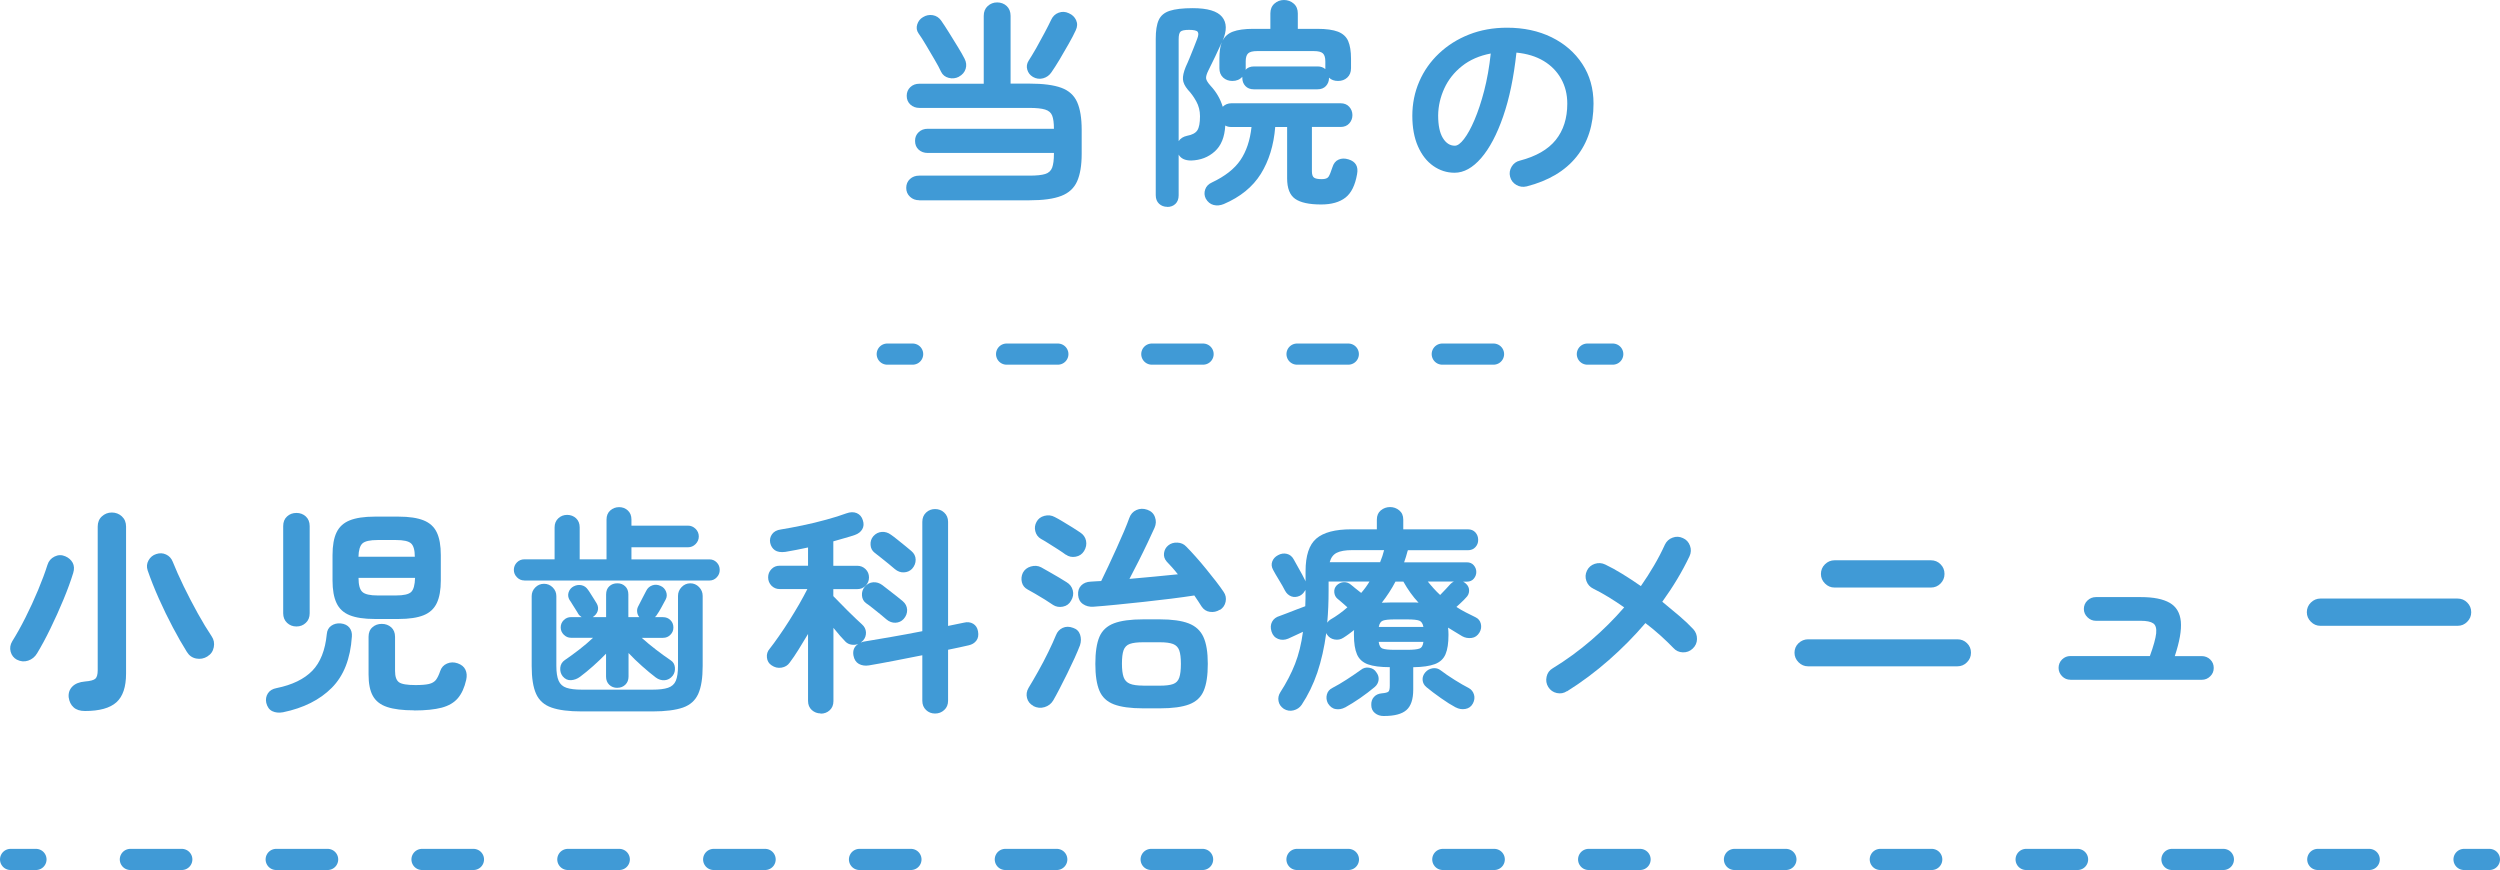 <svg xmlns="http://www.w3.org/2000/svg" id="_&#x30EC;&#x30A4;&#x30E4;&#x30FC;_2" viewBox="0 0 413.5 143.9"><g id="base"><path d="M152.04,33.12c-.61,0-1.12-.19-1.53-.58-.41-.39-.62-.87-.62-1.46s.21-1.1.62-1.47c.41-.38.92-.56,1.53-.56h18.24c1.16,0,2.03-.09,2.6-.27.57-.18.95-.53,1.15-1.06.19-.52.29-1.28.29-2.27v-.15h-20.86c-.61,0-1.11-.18-1.51-.54-.4-.36-.6-.85-.6-1.46s.2-1.06.6-1.44c.4-.38.9-.56,1.51-.56h20.86c0-.97-.1-1.7-.29-2.18-.19-.49-.58-.82-1.17-1-.58-.18-1.44-.27-2.58-.27h-18.2c-.61,0-1.11-.19-1.51-.56s-.6-.86-.6-1.44.2-1.06.6-1.44c.4-.38.9-.56,1.51-.56h10.63V2.62c0-.68.22-1.22.66-1.62.44-.4.96-.6,1.56-.6s1.16.2,1.58.6c.42.4.64.94.64,1.62v11.21h3.13c2.26,0,4.01.23,5.26.69,1.25.46,2.12,1.25,2.62,2.37.5,1.12.75,2.65.75,4.59v3.97c0,1.89-.25,3.4-.75,4.53-.5,1.13-1.37,1.94-2.62,2.42-1.25.49-3,.73-5.26.73h-18.24ZM158.59,12.7c-.53.27-1.09.33-1.67.18-.58-.15-1.01-.48-1.27-1.02-.24-.53-.6-1.2-1.06-1.98-.46-.79-.93-1.58-1.4-2.38-.47-.8-.89-1.46-1.26-1.97-.32-.46-.39-.96-.22-1.49.17-.53.48-.93.95-1.2.51-.32,1.05-.42,1.62-.33.57.1,1.02.39,1.37.87.36.51.79,1.17,1.29,1.97.5.8.99,1.6,1.47,2.38.49.79.86,1.45,1.13,1.98.29.56.35,1.12.18,1.67-.17.56-.55,1-1.13,1.31ZM170.82,12.7c-.46-.27-.76-.66-.91-1.18-.15-.52-.07-1.01.22-1.47.36-.56.78-1.26,1.26-2.09.47-.84.93-1.68,1.38-2.53.45-.85.81-1.55,1.07-2.11.27-.61.69-1.01,1.26-1.22.57-.21,1.13-.18,1.69.09.56.24.96.62,1.2,1.15.24.52.22,1.09-.07,1.69-.29.63-.68,1.38-1.17,2.24-.49.86-.98,1.72-1.49,2.57-.51.85-.96,1.55-1.35,2.11-.34.51-.8.84-1.38,1-.58.16-1.15.08-1.71-.24Z" style="fill:#409ad6;"></path><path d="M193.06,34.21c-.53,0-.98-.17-1.35-.51-.36-.34-.55-.81-.55-1.42V6.41c0-1.33.16-2.37.49-3.09.33-.73.93-1.24,1.82-1.53.89-.29,2.15-.44,3.8-.44,2.45,0,4.07.48,4.86,1.44.79.96.82,2.27.09,3.95.34-.7.91-1.21,1.71-1.51.8-.3,1.92-.46,3.35-.46h2.84v-2.55c0-.68.22-1.22.67-1.62.45-.4.98-.6,1.58-.6s1.17.2,1.62.6c.45.4.67.94.67,1.62v2.55h3.24c1.46,0,2.59.16,3.4.47.81.32,1.38.83,1.69,1.55s.47,1.69.47,2.93v1.56c0,.66-.21,1.17-.62,1.55-.41.38-.92.56-1.53.56s-1.13-.18-1.49-.55v.04c0,.53-.17.98-.51,1.35-.34.36-.8.54-1.38.54h-10.56c-.58,0-1.04-.18-1.38-.54-.34-.36-.51-.81-.51-1.35v-.18c-.41.46-.96.69-1.64.69-.61,0-1.12-.19-1.53-.56-.41-.38-.62-.89-.62-1.55v-1.56c0-1.17.13-2.08.4-2.73-.34.75-.7,1.52-1.07,2.31-.38.79-.76,1.57-1.15,2.35-.29.58-.42,1.03-.38,1.33.04.3.29.71.75,1.22.95,1.02,1.61,2.17,2,3.46.39-.39.87-.58,1.46-.58h18.02c.61,0,1.09.19,1.44.58.35.39.53.85.53,1.38s-.18,1-.53,1.38c-.35.39-.83.58-1.44.58h-4.73v7.32c0,.53.11.89.35,1.06.23.17.66.25,1.29.25.56,0,.93-.13,1.11-.4.18-.27.39-.79.64-1.56.19-.63.53-1.06,1.02-1.27.49-.22,1.03-.23,1.64-.04,1.19.36,1.66,1.18,1.42,2.44-.32,1.84-.96,3.14-1.93,3.89-.97.75-2.31,1.13-4,1.13-1.99,0-3.43-.31-4.31-.93-.89-.62-1.33-1.75-1.33-3.4v-8.48h-1.97c-.24,3.01-1.04,5.59-2.38,7.75-1.35,2.16-3.39,3.82-6.13,4.99-.58.24-1.15.29-1.69.15s-.98-.5-1.29-1.06c-.24-.49-.27-.99-.09-1.51.18-.52.55-.9,1.11-1.15,2.16-1.02,3.73-2.25,4.71-3.69.98-1.44,1.6-3.27,1.84-5.48h-3.28c-.44,0-.79-.08-1.06-.25-.1,1.89-.67,3.32-1.73,4.28-1.06.96-2.36,1.46-3.91,1.51-1.02,0-1.71-.33-2.07-.98v6.73c0,.61-.18,1.08-.53,1.42-.35.34-.81.51-1.36.51ZM194.96,23.33c.29-.44.75-.73,1.38-.87.82-.15,1.39-.44,1.69-.89.3-.45.45-1.23.45-2.35,0-.9-.21-1.72-.62-2.46-.41-.74-.87-1.38-1.38-1.91-.51-.61-.78-1.18-.82-1.71-.04-.53.11-1.22.46-2.08.19-.41.41-.9.64-1.47.23-.57.46-1.14.69-1.71.23-.57.42-1.05.56-1.44.22-.56.25-.95.09-1.17-.16-.22-.64-.33-1.44-.33-.73,0-1.2.1-1.4.29-.21.19-.31.62-.31,1.27v16.82ZM205.99,11.57c.34-.39.81-.58,1.42-.58h10.56c.49,0,.9.15,1.24.44v-1.27c0-.63-.13-1.07-.4-1.33-.27-.25-.76-.38-1.49-.38h-9.39c-.73,0-1.23.13-1.49.38-.27.25-.4.7-.4,1.33v1.13c0,.12-.01.22-.04.29Z" style="fill:#409ad6;"></path><path d="M252.5,30.83c-.61.15-1.18.06-1.71-.25s-.87-.76-1.02-1.35-.06-1.13.25-1.66c.31-.52.76-.86,1.35-1,2.69-.7,4.68-1.84,5.95-3.42,1.27-1.58,1.91-3.58,1.91-6.01,0-1.53-.34-2.9-1.02-4.11-.68-1.21-1.64-2.2-2.89-2.95-1.25-.75-2.75-1.21-4.5-1.38-.44,4.08-1.17,7.6-2.2,10.57-1.03,2.97-2.25,5.27-3.64,6.88-1.4,1.61-2.86,2.42-4.39,2.42-1.29,0-2.46-.38-3.53-1.13-1.07-.75-1.91-1.83-2.53-3.24-.62-1.41-.93-3.09-.93-5.06s.38-3.9,1.15-5.66c.76-1.76,1.85-3.31,3.26-4.64,1.41-1.33,3.06-2.38,4.97-3.13,1.9-.75,4-1.13,6.28-1.13,2.77,0,5.22.53,7.37,1.58,2.15,1.06,3.84,2.52,5.08,4.41,1.24,1.88,1.86,4.07,1.86,6.57,0,3.52-.94,6.45-2.82,8.79-1.88,2.34-4.63,3.97-8.24,4.9ZM240.64,24.1c.44,0,.94-.37,1.51-1.11s1.15-1.79,1.73-3.15c.58-1.36,1.12-2.97,1.6-4.82.48-1.86.85-3.91,1.09-6.17-1.89.36-3.48,1.06-4.77,2.09-1.29,1.03-2.26,2.26-2.91,3.68-.65,1.42-1,2.91-1.02,4.46,0,1.65.26,2.9.78,3.75.52.85,1.18,1.27,1.98,1.27Z" style="fill:#409ad6;"></path><path d="M2.8,109.12c-.53-.29-.88-.73-1.04-1.33-.16-.59-.07-1.17.27-1.73.7-1.12,1.43-2.42,2.18-3.91.75-1.49,1.45-3.01,2.09-4.55.64-1.54,1.16-2.93,1.55-4.17.19-.63.59-1.09,1.18-1.38.59-.29,1.18-.3,1.77-.04.56.24.96.6,1.22,1.07.25.47.29,1.04.09,1.69-.41,1.33-.95,2.81-1.62,4.42-.67,1.61-1.38,3.2-2.15,4.77-.76,1.57-1.5,2.93-2.2,4.09-.36.61-.86,1.01-1.49,1.22-.63.21-1.25.15-1.86-.16ZM14.05,117.6c-.8,0-1.43-.2-1.87-.6-.45-.4-.72-.95-.82-1.66-.07-.7.13-1.3.6-1.78s1.17-.76,2.09-.84c.9-.07,1.47-.23,1.73-.47.25-.24.38-.7.38-1.38v-23.77c0-.7.23-1.27.69-1.69.46-.42,1.01-.64,1.64-.64s1.21.21,1.67.64c.46.43.69.99.69,1.69v24.31c0,2.21-.53,3.79-1.6,4.75-1.07.96-2.8,1.44-5.21,1.44ZM34.32,108.57c-.58.36-1.21.48-1.87.35-.67-.13-1.18-.5-1.55-1.11-.73-1.16-1.5-2.51-2.31-4.04-.81-1.53-1.58-3.11-2.31-4.75s-1.35-3.2-1.86-4.68c-.19-.58-.15-1.13.15-1.66.29-.52.72-.87,1.27-1.04.56-.19,1.1-.17,1.62.07.52.24.89.64,1.11,1.2.48,1.21,1.09,2.57,1.82,4.08.73,1.5,1.5,2.98,2.31,4.44.81,1.46,1.58,2.73,2.31,3.82.36.53.48,1.13.35,1.8-.13.67-.48,1.17-1.04,1.51Z" style="fill:#409ad6;"></path><path d="M46.81,117.81c-.68.12-1.27.06-1.77-.18-.5-.24-.83-.7-1-1.38-.12-.58-.03-1.1.27-1.57.3-.46.78-.75,1.44-.87,2.6-.53,4.56-1.49,5.9-2.86,1.33-1.37,2.14-3.39,2.4-6.06.05-.61.29-1.07.73-1.38.44-.31.96-.45,1.56-.4.66.07,1.14.31,1.46.71.31.4.45.89.4,1.47-.24,3.67-1.35,6.49-3.33,8.48-1.98,1.99-4.67,3.34-8.06,4.04ZM49.03,103.62c-.61,0-1.12-.2-1.55-.6-.42-.4-.64-.93-.64-1.58v-14.42c0-.68.21-1.21.64-1.6.42-.39.94-.58,1.55-.58s1.12.19,1.55.58c.42.39.64.92.64,1.6v14.42c0,.65-.21,1.18-.64,1.58-.42.4-.94.6-1.55.6ZM61.99,102.38c-1.75,0-3.13-.21-4.15-.62-1.02-.41-1.75-1.09-2.18-2.02-.44-.93-.66-2.18-.66-3.73v-4.19c0-1.58.22-2.83.66-3.75.44-.92,1.16-1.59,2.18-2,1.02-.41,2.4-.62,4.15-.62h3.93c1.75,0,3.13.21,4.15.62,1.02.41,1.75,1.08,2.18,2,.44.92.66,2.17.66,3.75v4.19c0,1.55-.22,2.8-.66,3.73-.44.93-1.16,1.61-2.18,2.02-1.02.41-2.4.62-4.15.62h-3.93ZM59.29,92.08h9.32c0-1.09-.21-1.83-.62-2.2-.41-.38-1.25-.56-2.51-.56h-3.02c-1.26,0-2.1.19-2.51.56-.41.38-.63,1.11-.66,2.2ZM62.46,98.49h3.02c1.29,0,2.13-.19,2.53-.58.4-.39.61-1.17.64-2.33h-9.35c0,1.17.21,1.94.64,2.33.42.39,1.27.58,2.53.58ZM68.5,117.49c-1.87,0-3.35-.18-4.46-.55-1.1-.36-1.89-.98-2.37-1.84s-.71-2.04-.71-3.55v-6.22c0-.68.21-1.21.64-1.58.42-.38.94-.56,1.55-.56s1.12.19,1.55.56c.42.38.64.9.64,1.58v5.64c0,.95.22,1.57.66,1.88s1.35.46,2.73.46c.97,0,1.71-.06,2.22-.18.51-.12.89-.35,1.15-.67.25-.33.49-.82.71-1.47.19-.58.57-1,1.13-1.24s1.14-.25,1.75-.04c.63.22,1.06.57,1.29,1.06.23.49.27,1.04.13,1.67-.29,1.29-.75,2.3-1.38,3.04-.63.74-1.52,1.26-2.68,1.57-1.15.3-2.66.46-4.53.46Z" style="fill:#409ad6;"></path><path d="M86.74,96.01c-.49,0-.9-.18-1.24-.53-.34-.35-.51-.76-.51-1.22s.17-.9.51-1.24c.34-.34.75-.51,1.24-.51h4.99v-5.28c0-.63.21-1.13.62-1.51.41-.38.9-.56,1.46-.56s1.07.19,1.47.56c.4.38.6.88.6,1.51v5.28h4.44v-6.59c0-.63.21-1.13.62-1.49.41-.36.9-.55,1.46-.55s1.04.18,1.44.55.6.86.6,1.49v1.02h9.35c.49,0,.9.18,1.26.53.35.35.53.77.53,1.26s-.18.9-.53,1.26c-.35.35-.77.53-1.26.53h-9.35v2h12.89c.49,0,.89.17,1.22.51.33.34.49.75.49,1.24s-.16.87-.49,1.22c-.33.35-.73.53-1.22.53h-30.58ZM96.24,117.67c-2.14,0-3.81-.21-5.02-.64-1.21-.42-2.06-1.18-2.55-2.27-.49-1.09-.73-2.63-.73-4.62v-11.54c0-.56.2-1.04.6-1.44s.88-.6,1.44-.6,1.04.2,1.44.6.6.88.6,1.44v11.54c0,1.07.13,1.89.38,2.46s.69.96,1.29,1.16c.61.21,1.46.31,2.55.31h11.68c1.09,0,1.95-.1,2.57-.31.62-.21,1.05-.59,1.29-1.16.24-.57.36-1.39.36-2.46v-11.58c0-.56.2-1.04.6-1.46.4-.41.88-.62,1.44-.62s1.04.21,1.44.62c.4.41.6.9.6,1.46v11.58c0,1.99-.24,3.53-.73,4.62-.49,1.09-1.33,1.85-2.53,2.27s-2.88.64-5.04.64h-11.68ZM102.1,113.77c-.53,0-.98-.17-1.33-.51-.35-.34-.53-.79-.53-1.35v-3.79c-.66.68-1.37,1.36-2.13,2.04-.76.68-1.49,1.27-2.17,1.78-.46.34-.96.53-1.49.56-.53.04-1-.18-1.38-.64-.32-.41-.45-.89-.4-1.42.05-.53.3-.96.76-1.27.75-.51,1.55-1.09,2.4-1.75.85-.66,1.6-1.3,2.26-1.93h-3.64c-.46,0-.86-.17-1.2-.51-.34-.34-.51-.74-.51-1.2,0-.48.17-.89.51-1.22.34-.33.74-.49,1.2-.49h1.75c-.24-.15-.44-.34-.58-.58-.07-.15-.21-.36-.4-.66-.19-.29-.38-.59-.56-.89-.18-.3-.33-.54-.46-.71-.24-.41-.29-.84-.15-1.27.15-.44.42-.76.84-.98.44-.22.87-.28,1.31-.18s.79.35,1.06.76c.1.12.24.34.44.66s.39.63.6.95c.21.32.35.55.42.69.22.41.26.82.13,1.22-.13.4-.41.73-.82,1h2.22v-3.75c0-.58.18-1.04.53-1.36.35-.33.79-.49,1.33-.49s.94.16,1.29.49c.35.33.53.78.53,1.36v3.75h1.82c-.19-.22-.32-.49-.36-.82-.05-.33,0-.64.15-.93.17-.31.4-.76.69-1.35.29-.58.51-1.01.66-1.27.22-.44.55-.73,1-.89.45-.16.9-.13,1.37.09.44.19.74.52.91.96.17.45.15.88-.07,1.29-.15.27-.37.68-.67,1.24-.3.56-.55.97-.75,1.24-.05.07-.1.15-.16.24-.06.08-.13.15-.2.2h1.35c.48,0,.89.16,1.22.49.33.33.49.73.49,1.22s-.16.86-.49,1.2-.73.51-1.22.51h-3.53c.7.63,1.5,1.29,2.38,1.97.89.68,1.69,1.26,2.42,1.75.41.27.64.66.69,1.18.05.52-.07.98-.36,1.36-.36.46-.81.71-1.33.75-.52.04-1.01-.11-1.47-.45-.7-.53-1.46-1.16-2.27-1.88-.81-.72-1.56-1.44-2.24-2.17v3.89c0,.56-.18,1.01-.53,1.35-.35.34-.78.51-1.29.51Z" style="fill:#409ad6;"></path><path d="M135.73,118c-.56,0-1.04-.19-1.46-.56-.41-.38-.62-.88-.62-1.51v-11.07c-.53.9-1.06,1.76-1.57,2.58-.51.83-1,1.54-1.46,2.15-.32.46-.77.74-1.36.84-.6.1-1.15-.04-1.66-.4-.44-.29-.69-.71-.75-1.27-.06-.56.09-1.04.46-1.46.44-.56.94-1.24,1.51-2.06.57-.81,1.15-1.68,1.73-2.6s1.13-1.84,1.66-2.75c.52-.91.96-1.73,1.33-2.46h-4.59c-.53,0-.98-.19-1.35-.56-.36-.38-.55-.83-.55-1.37s.18-.99.55-1.37c.36-.38.81-.56,1.35-.56h4.7v-3.02c-.66.15-1.3.28-1.93.4-.63.12-1.24.23-1.82.33-.75.1-1.33,0-1.73-.27-.4-.28-.66-.68-.78-1.22-.1-.53,0-1.01.31-1.44.3-.42.79-.69,1.47-.78,1.04-.17,2.23-.39,3.57-.67,1.33-.28,2.64-.59,3.93-.95,1.29-.35,2.39-.7,3.31-1.04.66-.24,1.23-.25,1.73-.04.5.22.83.61,1,1.17.19.56.16,1.06-.09,1.49-.25.44-.66.75-1.22.95-.49.17-1.04.34-1.66.51-.62.17-1.26.35-1.91.55v4.04h3.97c.53,0,.99.19,1.37.56.38.38.56.83.56,1.37s-.19.99-.56,1.37c-.38.38-.83.56-1.37.56h-3.97v1.16c.27.27.61.62,1.04,1.06.42.44.87.89,1.35,1.37.47.47.92.91,1.35,1.31.42.4.76.71,1,.93.41.36.63.8.66,1.31.02.51-.13.96-.47,1.35-.17.17-.3.29-.4.36.22-.1.41-.16.58-.18,1.21-.19,2.69-.44,4.42-.75,1.73-.3,3.46-.62,5.19-.96v-18.09c0-.63.21-1.14.62-1.53.41-.39.91-.58,1.49-.58s1.09.19,1.51.58c.42.39.64.9.64,1.53v17.22c.48-.1.95-.19,1.4-.29.45-.1.86-.18,1.22-.25.58-.15,1.09-.08,1.53.18.44.27.7.68.8,1.24.12.63.03,1.15-.27,1.55-.3.4-.73.66-1.29.78-.46.1-.98.21-1.57.35-.58.13-1.19.26-1.82.38v8.44c0,.63-.21,1.14-.64,1.53-.42.39-.93.58-1.51.58s-1.08-.19-1.49-.58c-.41-.39-.62-.9-.62-1.53v-7.53c-1.6.32-3.18.62-4.73.93-1.55.3-2.92.55-4.11.75-.63.1-1.18.01-1.66-.25-.47-.27-.77-.73-.89-1.38-.15-.85.12-1.49.8-1.93-.34.15-.71.19-1.11.13s-.73-.22-1-.49c-.51-.51-1.18-1.27-2-2.29v12.12c0,.63-.21,1.13-.62,1.51s-.91.56-1.49.56ZM146.62,102.45c-.24-.22-.58-.5-1-.84-.43-.34-.85-.68-1.27-1.02-.42-.34-.78-.61-1.07-.8-.44-.31-.67-.75-.71-1.29-.04-.55.11-1.02.45-1.44.39-.46.86-.71,1.4-.75.55-.04,1.05.12,1.51.46.29.22.66.5,1.11.86.45.35.89.69,1.31,1.02.42.33.75.59.96.78.46.39.7.86.73,1.42.02.56-.17,1.07-.58,1.53-.36.39-.81.6-1.35.62-.53.02-1.03-.16-1.49-.55ZM148,94.12c-.24-.22-.58-.5-1-.84-.42-.34-.85-.68-1.27-1.02-.42-.34-.78-.62-1.07-.84-.41-.32-.64-.75-.67-1.29-.04-.55.11-1.03.46-1.44.39-.44.86-.67,1.4-.71s1.05.12,1.51.46c.32.22.69.5,1.13.86.44.35.87.7,1.29,1.04.42.34.75.61.96.8.46.39.7.86.71,1.42.01.56-.19,1.07-.6,1.53-.36.36-.81.56-1.35.58-.53.03-1.03-.16-1.49-.54Z" style="fill:#409ad6;"></path><path d="M174.17,100.05c-.34-.24-.78-.53-1.33-.87-.55-.34-1.08-.66-1.6-.96s-.94-.54-1.26-.71c-.51-.27-.83-.67-.96-1.2-.13-.53-.08-1.06.16-1.57.27-.51.7-.86,1.31-1.04.61-.18,1.18-.14,1.71.13.31.17.75.41,1.29.73.55.32,1.1.64,1.66.96.56.33.98.59,1.27.78.53.32.87.76,1.02,1.35.15.58.05,1.15-.29,1.71-.29.53-.74.86-1.35.98-.61.12-1.15.02-1.64-.29ZM170.93,116.76c-.56-.29-.91-.73-1.06-1.31s-.06-1.14.25-1.67c.46-.75.99-1.66,1.58-2.71.59-1.05,1.16-2.13,1.69-3.22.53-1.09.96-2.03,1.27-2.8.22-.56.59-.96,1.11-1.2.52-.24,1.1-.24,1.73,0,.58.19.96.57,1.15,1.13.18.56.18,1.14-.02,1.75-.22.58-.52,1.29-.89,2.11-.38.83-.78,1.68-1.22,2.57s-.86,1.72-1.27,2.51c-.41.79-.76,1.44-1.06,1.95-.32.53-.79.9-1.42,1.09-.63.19-1.25.13-1.86-.18ZM176.28,91.75c-.32-.24-.74-.53-1.27-.87-.53-.34-1.06-.67-1.58-1-.52-.33-.94-.58-1.26-.75-.49-.29-.79-.71-.93-1.26s-.07-1.06.2-1.55c.27-.51.7-.84,1.31-1,.61-.16,1.18-.09,1.71.2.34.17.79.42,1.35.76.56.34,1.1.67,1.64,1,.53.33.93.59,1.2.78.53.34.86.8.98,1.38.12.58.01,1.15-.33,1.71-.32.51-.78.82-1.38.93-.61.11-1.15,0-1.64-.35ZM201.76,100.85c-.51.32-1.06.43-1.64.35-.58-.08-1.04-.38-1.38-.89-.17-.27-.36-.56-.56-.87s-.42-.63-.64-.95c-1.09.17-2.37.35-3.82.53-1.46.18-2.97.36-4.55.53-1.58.17-3.09.33-4.53.47-1.44.15-2.7.25-3.77.33-.68.05-1.26-.1-1.75-.44-.49-.34-.75-.84-.8-1.49-.05-.66.12-1.18.51-1.58.39-.4.92-.61,1.6-.64.27-.02.54-.04.82-.05.28-.01.58-.03.89-.05.34-.68.73-1.49,1.17-2.44.44-.95.89-1.92,1.35-2.93.46-1.01.88-1.96,1.26-2.86.38-.9.66-1.62.86-2.18.22-.63.61-1.07,1.18-1.33.57-.26,1.17-.27,1.8-.05.63.22,1.06.62,1.27,1.22.22.6.19,1.18-.07,1.77-.29.66-.67,1.48-1.15,2.48-.47,1-.98,2.02-1.51,3.08-.53,1.06-1.03,2.02-1.49,2.89,1.38-.12,2.77-.25,4.15-.38,1.38-.13,2.67-.26,3.86-.38-.32-.41-.64-.79-.96-1.15s-.62-.67-.89-.96c-.36-.41-.51-.88-.44-1.4s.3-.94.69-1.26c.41-.34.92-.5,1.51-.47.59.02,1.09.24,1.47.65.46.46.98,1.02,1.56,1.67s1.17,1.34,1.75,2.06c.58.72,1.13,1.4,1.64,2.06s.92,1.23,1.24,1.71c.34.49.45,1.03.33,1.62-.12.59-.44,1.05-.95,1.37ZM189.1,117.16c-2.09,0-3.71-.22-4.86-.66-1.15-.44-1.95-1.19-2.4-2.26-.45-1.07-.67-2.55-.67-4.44s.22-3.4.67-4.46c.45-1.05,1.25-1.8,2.4-2.24,1.15-.44,2.77-.66,4.86-.66h2.73c2.01,0,3.6.22,4.75.66,1.15.44,1.97,1.18,2.46,2.24.49,1.06.73,2.54.73,4.46s-.22,3.37-.67,4.44c-.45,1.07-1.25,1.82-2.4,2.26-1.15.44-2.77.66-4.86.66h-2.73ZM189.1,113.41h2.73c.97,0,1.7-.09,2.2-.27.5-.18.84-.53,1.02-1.06.18-.52.27-1.28.27-2.28s-.09-1.71-.27-2.22c-.18-.51-.52-.86-1.02-1.06-.5-.19-1.23-.29-2.2-.29h-2.73c-.97,0-1.71.09-2.22.27-.51.18-.85.53-1.04,1.04-.18.51-.27,1.25-.27,2.22s.09,1.69.27,2.22.53.9,1.04,1.11c.51.21,1.25.31,2.22.31Z" style="fill:#409ad6;"></path><path d="M228.88,118.43c-.58,0-1.07-.16-1.47-.49-.4-.33-.6-.77-.6-1.33-.02-.53.12-.98.44-1.33.31-.35.74-.55,1.27-.6.58-.05.95-.14,1.11-.27.16-.13.24-.47.24-1v-3.06c-1.55,0-2.76-.16-3.62-.47-.86-.32-1.46-.86-1.8-1.64-.34-.78-.51-1.86-.51-3.24v-.4c0-.15.01-.28.04-.4-.29.22-.58.44-.87.66-.29.22-.6.42-.91.62-.44.29-.93.39-1.47.29-.55-.1-.96-.38-1.26-.84l-.11-.22c-.32,2.38-.81,4.55-1.47,6.52-.67,1.97-1.54,3.75-2.6,5.35-.32.46-.76.76-1.33.91-.57.15-1.11.06-1.62-.25-.49-.34-.78-.76-.87-1.27-.1-.51,0-1,.29-1.46,1.02-1.58,1.83-3.14,2.44-4.7.61-1.55,1.04-3.32,1.31-5.31-.44.2-.87.4-1.29.6-.42.21-.81.38-1.15.53-.58.24-1.14.26-1.67.05s-.9-.61-1.09-1.22c-.19-.61-.16-1.15.09-1.62.25-.47.67-.79,1.26-.96.27-.1.66-.24,1.17-.44.51-.19,1.04-.4,1.6-.62.56-.22,1.04-.4,1.46-.55.02-.41.04-.85.04-1.31v-1.38c-.1.17-.22.34-.36.51-.15.17-.33.32-.55.44-.51.24-.99.28-1.44.11-.45-.17-.79-.49-1.04-.95-.24-.48-.57-1.06-.98-1.73-.41-.67-.74-1.23-.98-1.69-.27-.48-.32-.95-.15-1.4.17-.45.48-.79.95-1.04.48-.27.98-.34,1.47-.22.5.12.88.44,1.15.95.17.32.38.7.64,1.15s.5.89.73,1.31c.23.42.41.77.53,1.04l.04.11v-1.67c0-2.6.59-4.4,1.78-5.42,1.19-1.02,3.12-1.53,5.79-1.53h4.22v-1.6c0-.66.22-1.17.65-1.53.44-.36.95-.55,1.53-.55s1.09.18,1.53.55c.44.36.66.87.66,1.53v1.6h10.67c.53,0,.95.17,1.26.51.3.34.46.75.46,1.24s-.15.86-.46,1.2c-.3.34-.72.51-1.26.51h-9.9s-.04.05-.04.09-.01.08-.04.13c-.15.58-.33,1.18-.55,1.78h10.37c.49,0,.87.16,1.15.49.28.33.42.7.42,1.11s-.14.78-.42,1.11c-.28.33-.66.49-1.15.49h-.62c.1.05.19.1.27.16.08.06.16.13.24.2.34.32.5.7.49,1.15-.01.45-.19.83-.53,1.15-.22.24-.47.5-.75.76-.28.27-.55.52-.82.76.48.32.99.61,1.53.89.53.28,1.08.55,1.64.82.46.22.75.58.87,1.07.12.5.05.98-.22,1.44-.32.53-.75.84-1.31.91-.56.07-1.08-.02-1.56-.29-.39-.24-.78-.48-1.17-.71-.39-.23-.78-.47-1.16-.71.02.17.04.36.05.56.01.21.02.42.02.64,0,1.36-.16,2.43-.49,3.2-.33.78-.92,1.32-1.77,1.64-.85.32-2.04.49-3.57.51v3.71c0,1.6-.38,2.73-1.13,3.38-.75.66-1.99.98-3.71.98ZM222.47,117.01c-.51.27-1.03.36-1.55.27-.52-.08-.95-.41-1.29-.96-.24-.49-.3-.97-.16-1.46.13-.49.44-.85.93-1.09.7-.36,1.49-.82,2.35-1.38.86-.56,1.63-1.08,2.31-1.57.41-.34.88-.47,1.4-.38.52.08.92.33,1.18.75.31.41.44.84.38,1.29-.06.45-.27.83-.64,1.15-.75.63-1.56,1.24-2.42,1.84-.86.59-1.69,1.11-2.49,1.55ZM219.56,102.96c.12-.19.28-.35.47-.47.51-.29,1-.61,1.47-.95.47-.34.93-.7,1.36-1.09-.29-.27-.6-.54-.93-.82-.33-.28-.56-.48-.71-.6-.32-.27-.49-.62-.53-1.06-.04-.44.09-.81.38-1.13.34-.34.73-.52,1.18-.55.45-.02.86.12,1.22.44.12.1.36.29.71.58.35.29.67.55.96.76.51-.58.97-1.21,1.38-1.89h-6.77v1.46c0,1.87-.07,3.64-.22,5.31ZM219.93,92.99h8.34c.29-.7.51-1.37.66-2h-5.28c-1.12,0-1.97.15-2.55.44-.58.29-.97.81-1.17,1.57ZM228.04,103.69h7.39c-.1-.56-.33-.9-.69-1.04-.36-.13-1.01-.2-1.93-.2h-2.18c-.9,0-1.53.07-1.89.2-.36.13-.59.48-.69,1.04ZM230.63,107.48h2.18c.92,0,1.57-.07,1.95-.2.38-.13.6-.5.67-1.11h-7.39c.07.61.29.98.66,1.11.36.13,1.01.2,1.93.2ZM228.55,99.69c.24,0,.48,0,.73-.02.24-.01.48-.02.73-.02h4.06c.21,0,.39.01.56.04-.95-1.02-1.78-2.18-2.51-3.49h-1.31c-.32.61-.66,1.2-1.04,1.78-.38.58-.78,1.15-1.22,1.71ZM240.78,117.01c-.73-.39-1.55-.9-2.46-1.55-.91-.64-1.71-1.24-2.38-1.8-.39-.32-.6-.71-.64-1.18-.04-.47.12-.9.46-1.29.31-.36.72-.58,1.22-.66.5-.07.94.05,1.33.36.63.49,1.4,1.01,2.31,1.58s1.68,1.01,2.31,1.33c.44.24.73.61.87,1.09s.08.97-.18,1.46c-.27.51-.68.81-1.24.91-.56.1-1.09.01-1.6-.26ZM238.2,98.41c.29-.29.61-.62.96-1,.35-.38.6-.65.75-.82.17-.17.35-.3.55-.4h-4.3c.31.39.64.77.98,1.15.34.38.69.73,1.06,1.07Z" style="fill:#409ad6;"></path><path d="M259.17,114.32c-.51.34-1.07.44-1.67.31-.61-.13-1.08-.47-1.42-1-.32-.53-.41-1.1-.27-1.71.13-.61.47-1.07,1-1.38,2.26-1.38,4.38-2.93,6.37-4.64,1.99-1.71,3.81-3.53,5.46-5.44-.9-.63-1.78-1.21-2.64-1.73-.86-.52-1.68-.98-2.46-1.36-.56-.27-.94-.69-1.15-1.27-.21-.58-.18-1.15.09-1.71.27-.56.7-.93,1.29-1.13.59-.19,1.17-.16,1.73.11.87.41,1.81.93,2.82,1.55,1.01.62,2.03,1.29,3.08,2.02.78-1.12,1.5-2.24,2.17-3.39.67-1.14,1.27-2.29,1.8-3.46.27-.56.69-.95,1.27-1.16.58-.22,1.15-.19,1.71.07.56.24.95.66,1.17,1.26.22.59.19,1.17-.07,1.73-1.21,2.55-2.72,5.06-4.51,7.54,1.02.83,1.98,1.63,2.88,2.4.9.78,1.65,1.49,2.26,2.15.41.46.61,1,.6,1.62-.01.62-.25,1.15-.71,1.58-.46.44-1.01.64-1.64.62-.63-.02-1.15-.27-1.56-.73-.61-.63-1.3-1.3-2.07-2-.78-.7-1.63-1.41-2.55-2.11-1.84,2.16-3.86,4.2-6.06,6.13-2.2,1.93-4.5,3.65-6.9,5.15Z" style="fill:#409ad6;"></path><path d="M299.06,110.21c-.61,0-1.13-.22-1.58-.67-.45-.45-.67-.98-.67-1.58s.22-1.16.67-1.58c.45-.42.98-.64,1.58-.64h24.68c.63,0,1.17.21,1.6.64.44.42.66.95.66,1.58s-.22,1.13-.66,1.58c-.44.45-.97.67-1.6.67h-24.68ZM303.43,97.18c-.61,0-1.13-.22-1.58-.67-.45-.45-.67-.98-.67-1.58s.22-1.17.67-1.6c.45-.44.98-.66,1.58-.66h15.94c.63,0,1.17.22,1.6.66.44.44.65.97.65,1.6s-.22,1.13-.65,1.58c-.44.45-.97.67-1.6.67h-15.94Z" style="fill:#409ad6;"></path><path d="M342.45,112.43c-.53,0-1-.19-1.38-.58s-.58-.85-.58-1.38.19-1.02.58-1.4c.39-.38.85-.56,1.38-.56h13.14c.61-1.67.95-2.92,1.04-3.75.08-.83-.08-1.38-.49-1.66-.41-.28-1.09-.42-2.04-.42h-7.43c-.53,0-1-.19-1.4-.58-.4-.39-.6-.85-.6-1.38s.2-1.03.6-1.4c.4-.38.87-.56,1.4-.56h7.43c2.09,0,3.68.32,4.77.95,1.09.63,1.7,1.66,1.84,3.08.13,1.42-.2,3.33-1,5.73h4.44c.56,0,1.03.19,1.42.56.39.38.58.84.58,1.4s-.19,1-.58,1.38c-.39.39-.86.58-1.42.58h-21.69Z" style="fill:#409ad6;"></path><path d="M383.8,103.51c-.61,0-1.13-.22-1.58-.67-.45-.45-.67-.98-.67-1.58s.22-1.17.67-1.6c.45-.44.98-.66,1.58-.66h22.68c.63,0,1.17.22,1.6.66.44.44.66.97.66,1.6s-.22,1.13-.66,1.58c-.44.45-.97.67-1.6.67h-22.68Z" style="fill:#409ad6;"></path><line x1="1.75" y1="142.15" x2="5.95" y2="142.15" style="fill:none; stroke:#409ad6; stroke-linecap:round; stroke-linejoin:round; stroke-width:3.5px;"></line><line x1="21.56" y1="142.15" x2="399.75" y2="142.15" style="fill:none; stroke:#409ad6; stroke-dasharray:8.51 15.61; stroke-linecap:round; stroke-linejoin:round; stroke-width:3.5px;"></line><line x1="407.55" y1="142.15" x2="411.75" y2="142.15" style="fill:none; stroke:#409ad6; stroke-linecap:round; stroke-linejoin:round; stroke-width:3.5px;"></line><line x1="146.75" y1="58.57" x2="150.95" y2="58.57" style="fill:none; stroke:#409ad6; stroke-linecap:round; stroke-linejoin:round; stroke-width:3.5px;"></line><line x1="166.49" y1="58.57" x2="254.78" y2="58.57" style="fill:none; stroke:#409ad6; stroke-dasharray:8.48 15.54; stroke-linecap:round; stroke-linejoin:round; stroke-width:3.5px;"></line><line x1="262.55" y1="58.57" x2="266.75" y2="58.57" style="fill:none; stroke:#409ad6; stroke-linecap:round; stroke-linejoin:round; stroke-width:3.5px;"></line></g></svg>